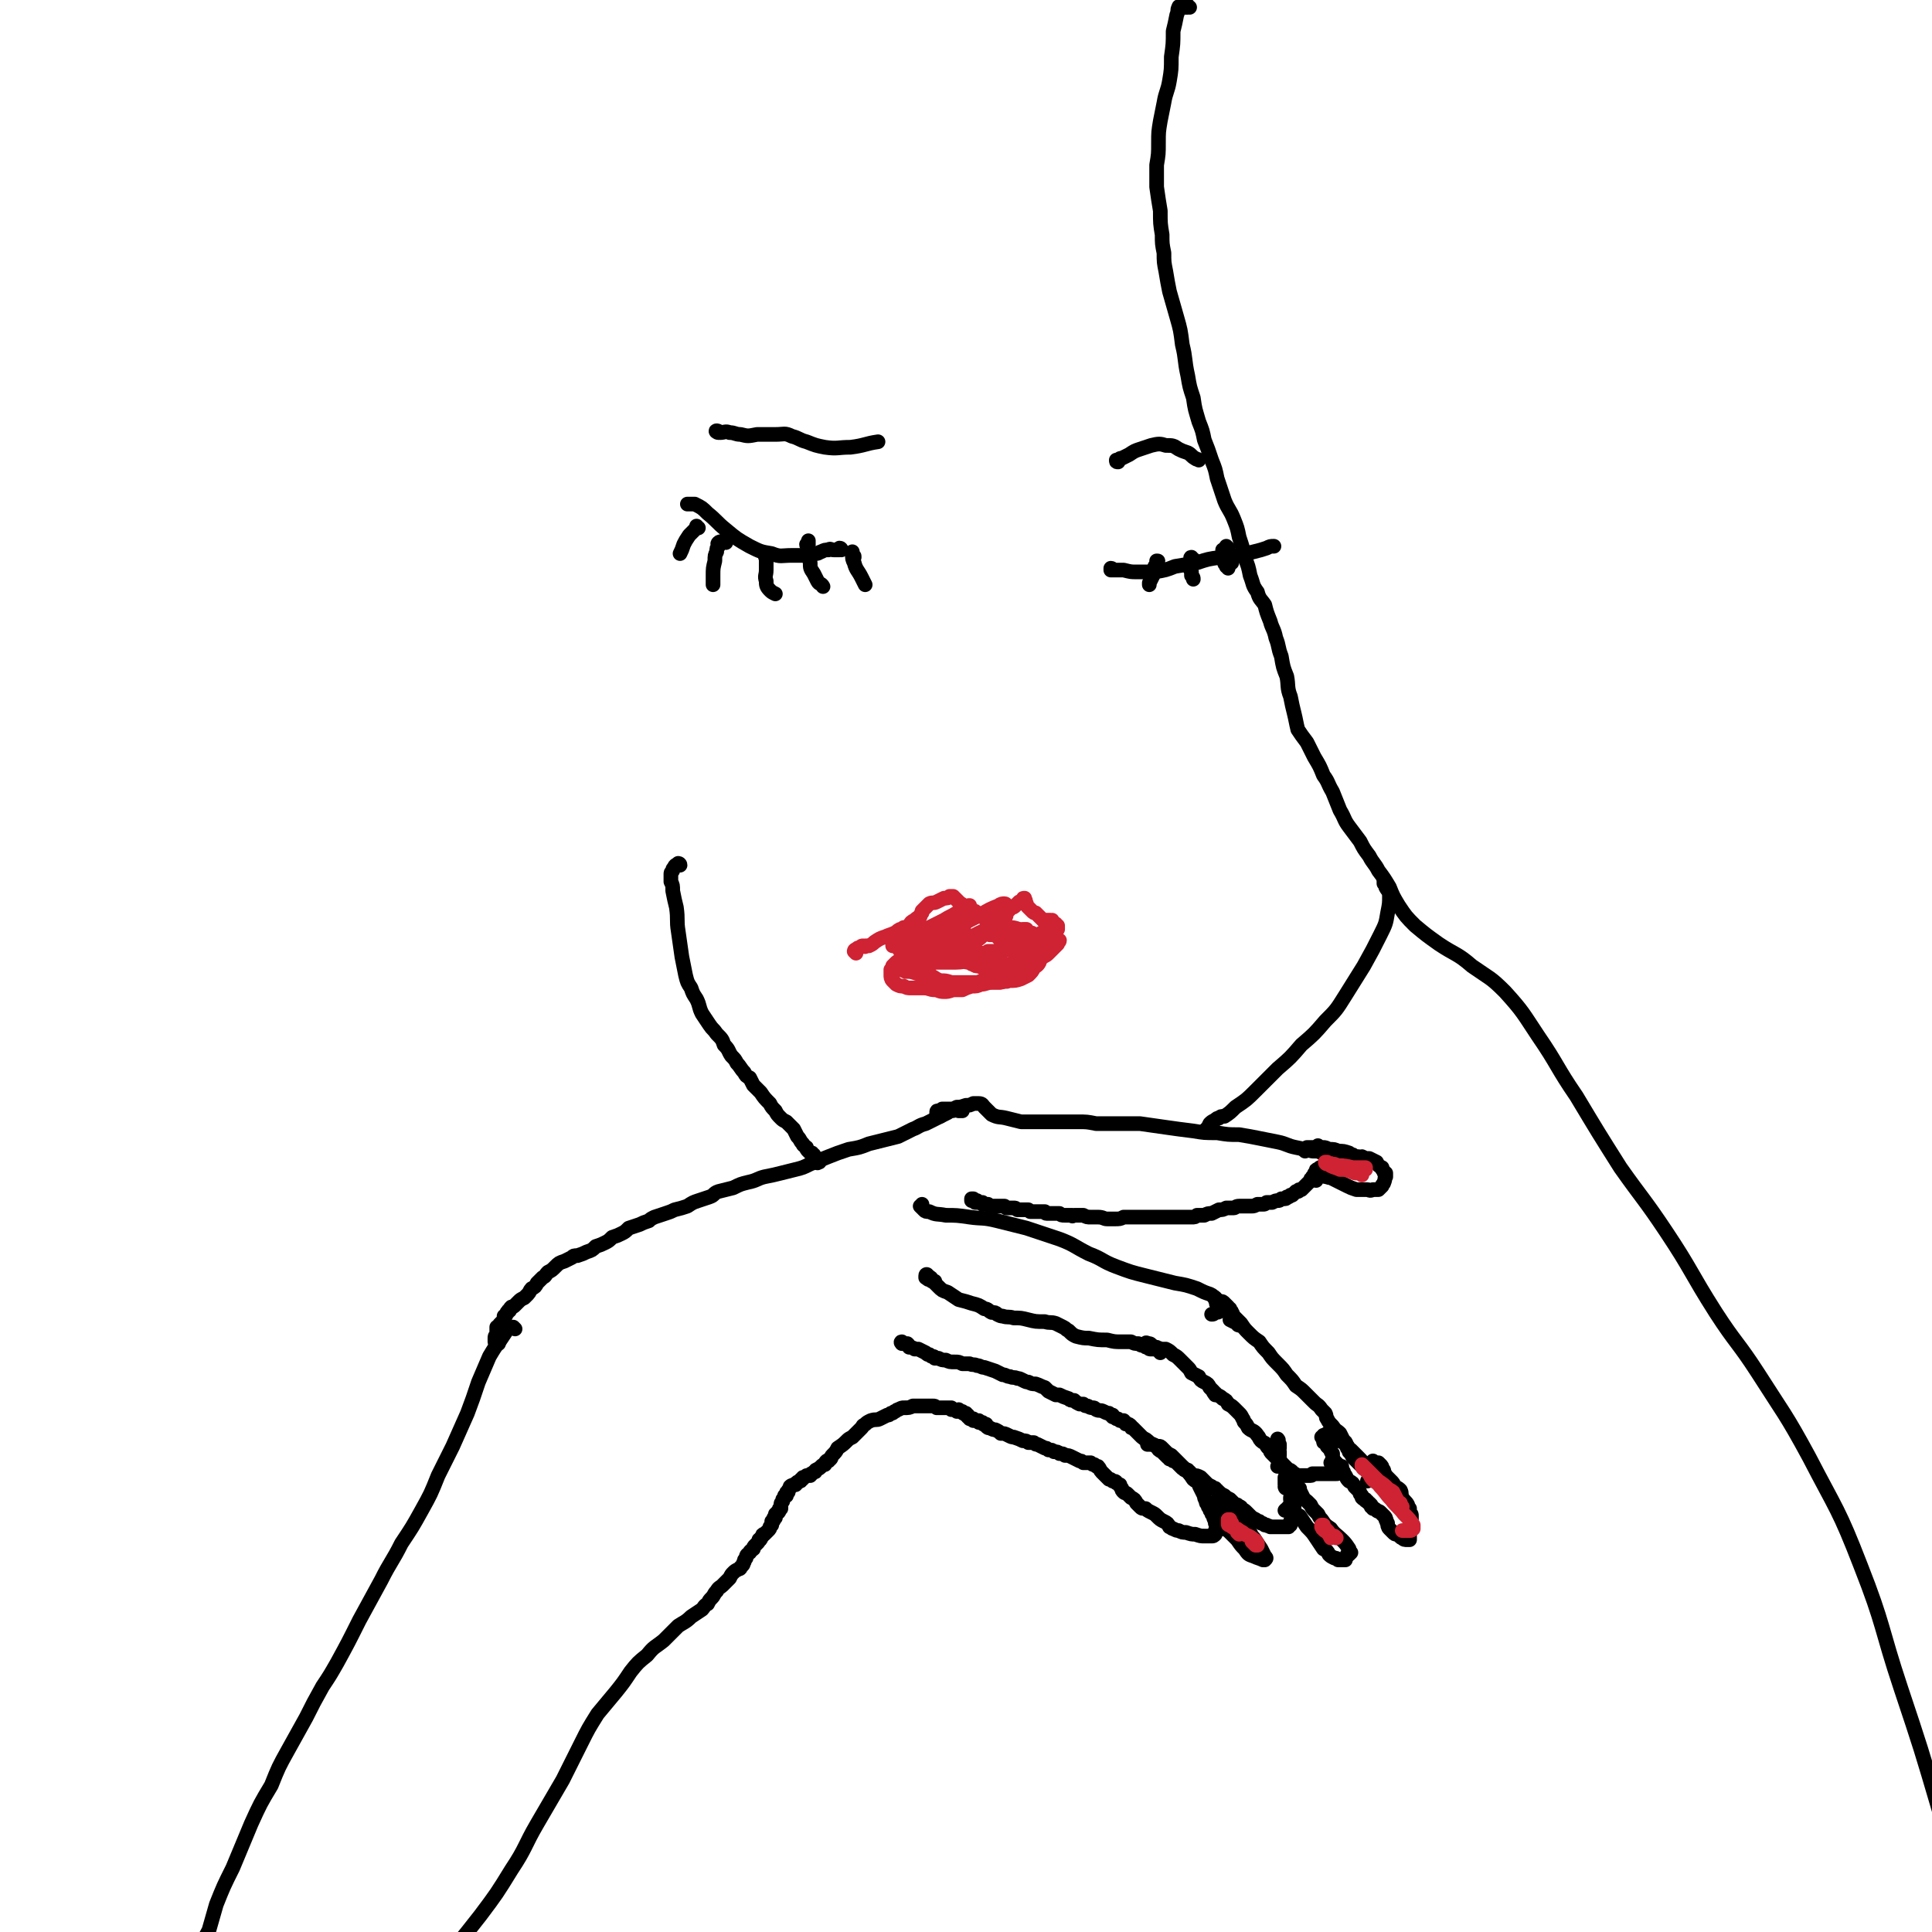 <svg viewBox='0 0 1054 1054' version='1.1' xmlns='http://www.w3.org/2000/svg' xmlns:xlink='http://www.w3.org/1999/xlink'><g fill='none' stroke='#000000' stroke-width='8' stroke-linecap='round' stroke-linejoin='round'><path d='M281,725c0,0 -1,-1 -1,-1 0,0 0,0 0,0 -1,1 -2,0 -3,1 -2,3 -2,3 -4,6 -3,4 -3,4 -6,9 -3,7 -3,7 -6,14 -3,9 -3,9 -6,17 -4,9 -4,9 -8,18 -4,8 -4,8 -8,16 -4,10 -4,10 -9,19 -5,9 -5,9 -11,18 -5,10 -6,10 -11,20 -6,11 -6,11 -12,22 -6,12 -6,12 -12,23 -4,7 -4,7 -8,13 -5,9 -5,9 -9,17 -5,9 -5,9 -10,18 -5,9 -5,9 -9,19 -6,10 -6,10 -11,21 -5,12 -5,12 -10,24 -5,10 -5,10 -9,20 -2,7 -2,7 -4,14 -2,4 -2,3 -3,7 -1,1 -1,2 -1,3 1,0 1,-1 3,-2 '/><path d='M272,733c-1,-1 -1,-1 -1,-1 0,0 0,0 0,0 0,0 0,0 0,0 -1,0 -1,0 -1,0 0,-1 0,-1 0,-1 0,-1 0,-1 0,-1 0,-1 0,-1 1,-2 0,0 0,0 0,-1 0,0 0,0 0,-1 0,0 0,0 0,-1 0,0 0,0 0,0 0,0 0,0 0,0 1,0 0,0 0,-1 0,0 0,1 0,1 0,0 0,0 0,0 0,0 0,0 1,0 0,-2 0,-2 1,-3 1,-1 1,-1 2,-2 0,-1 0,-1 0,-2 1,0 1,0 1,-1 1,-1 0,-1 1,-1 0,-1 0,-1 1,-1 0,-1 0,-1 1,-2 1,0 1,0 2,-1 1,-1 1,-1 2,-2 1,-1 1,-1 3,-2 1,-1 1,-1 2,-2 1,-1 1,-2 2,-3 2,-1 2,-1 3,-3 1,-1 1,-1 3,-3 2,-1 1,-1 3,-3 2,-1 2,-1 4,-3 2,-2 2,-2 5,-3 2,-1 2,-1 4,-2 1,-1 1,-1 3,-1 3,-1 3,-1 5,-2 3,-1 3,-1 5,-3 3,-1 3,-1 5,-2 2,-1 2,-1 4,-3 3,-1 3,-1 5,-2 2,-1 2,-1 4,-3 3,-1 3,-1 6,-2 2,-1 2,-1 5,-2 1,-1 1,-1 3,-2 3,-1 3,-1 6,-2 3,-1 3,-1 5,-2 4,-1 4,-1 7,-2 3,-2 3,-2 6,-3 3,-1 3,-1 6,-2 3,-1 2,-2 5,-3 4,-1 4,-1 8,-2 4,-2 4,-2 8,-3 5,-1 5,-2 9,-3 5,-1 5,-1 9,-2 4,-1 4,-1 8,-2 4,-1 4,-1 8,-3 5,-2 5,-2 10,-4 5,-2 5,-2 11,-4 6,-1 6,-1 11,-3 4,-1 4,-1 8,-2 4,-1 4,-1 8,-2 4,-2 4,-2 8,-4 3,-1 3,-2 7,-3 4,-2 4,-2 8,-4 2,-1 2,-1 4,-2 1,-1 1,-1 1,-1 1,0 0,0 0,0 1,0 1,0 1,0 2,0 2,-1 4,0 1,0 1,0 2,0 '/><path d='M513,609c0,0 -1,-1 -1,-1 0,0 0,1 0,1 -1,-1 -1,-1 -1,-1 0,0 0,0 0,0 0,-1 0,-1 0,-1 0,0 0,0 0,0 0,0 0,0 0,0 0,-1 0,-1 1,-1 0,0 0,0 1,0 1,-1 1,-1 1,-1 1,0 1,0 1,0 1,0 1,0 1,0 1,0 1,0 1,0 1,0 1,0 2,0 1,0 1,0 3,-1 2,0 2,0 5,-1 2,0 2,0 4,-1 1,0 2,0 3,0 2,0 2,1 3,2 2,2 2,2 4,4 4,2 4,1 8,2 4,1 4,1 8,2 3,0 3,0 7,0 3,0 3,0 6,0 4,0 4,0 8,0 5,0 5,0 10,0 5,0 5,0 10,1 5,0 5,0 11,0 6,0 6,0 13,0 7,1 7,1 14,2 7,1 7,1 15,2 6,1 6,1 13,1 6,1 6,1 12,1 6,1 6,1 11,2 5,1 5,1 10,2 5,1 5,2 10,3 5,1 5,1 9,2 3,0 3,0 6,1 0,0 0,0 1,0 0,0 0,0 0,0 -1,0 -1,0 -2,0 0,0 0,0 0,0 '/><path d='M724,637c0,0 -1,0 -1,-1 0,0 1,1 1,1 0,0 0,0 0,-1 0,0 -1,0 -1,0 0,0 0,0 0,-1 0,0 0,0 0,0 0,0 0,0 0,0 0,0 0,0 0,0 1,0 0,0 0,-1 0,0 0,1 0,1 0,0 0,0 0,0 0,0 0,0 0,0 0,0 0,0 0,0 0,0 0,0 0,1 0,0 0,0 -1,0 0,0 0,0 0,0 0,1 0,1 -1,1 0,0 0,0 0,0 0,1 0,1 0,1 0,0 0,0 0,0 0,0 0,-1 -1,-1 0,0 1,0 1,1 0,0 0,0 0,0 0,0 0,0 0,0 0,0 0,0 0,0 0,0 0,0 -1,0 0,0 0,0 -1,0 0,0 0,0 0,0 -1,0 -1,0 -1,1 0,0 0,0 0,1 -1,0 -1,0 -1,1 0,0 0,0 0,0 -1,1 -1,1 -1,1 0,0 0,0 0,1 -1,0 -1,0 -1,1 0,0 0,0 -1,1 0,0 0,0 0,0 -1,1 -1,1 -1,1 0,0 0,0 0,0 -1,1 -1,1 -1,1 0,0 0,0 -1,1 0,0 0,0 -1,1 0,0 -1,0 -1,0 -1,0 0,1 -1,1 0,0 0,0 -1,0 0,0 0,0 -1,1 0,0 0,0 -1,1 0,0 0,0 -1,0 0,1 0,0 -1,1 0,0 0,0 -1,0 0,0 0,1 -1,1 -1,0 -1,0 -2,0 -1,1 -1,1 -2,1 -1,0 -1,0 -3,1 -1,0 -1,0 -3,0 -1,1 -1,1 -2,1 -2,0 -2,0 -3,0 -2,1 -2,1 -3,1 -1,0 -1,0 -2,0 -2,0 -2,0 -3,0 -1,0 -1,0 -2,0 -2,0 -2,1 -3,1 -2,0 -2,0 -4,0 -2,1 -2,1 -4,1 -2,1 -2,1 -4,2 -2,0 -2,0 -4,1 -2,0 -2,0 -4,0 -1,1 -1,1 -3,1 -1,0 -1,0 -3,0 -1,0 -1,0 -2,0 -2,0 -2,0 -3,0 -2,0 -2,0 -3,0 -2,0 -2,0 -3,0 -2,0 -2,0 -4,0 -1,0 -1,0 -3,0 -2,0 -2,0 -4,0 -2,0 -2,0 -4,0 -2,0 -2,0 -4,0 -2,0 -2,0 -4,0 -2,1 -2,1 -5,1 -2,0 -2,0 -4,0 -2,0 -2,-1 -5,-1 -2,0 -2,0 -4,0 -2,0 -2,0 -4,-1 -1,0 -1,0 -3,0 -1,0 -1,0 -2,0 -1,0 -1,1 -1,0 -1,0 -1,0 -2,0 -1,0 -1,0 -2,0 -2,0 -2,0 -3,-1 -1,0 -1,0 -3,0 -1,0 -1,0 -2,0 -1,0 -1,0 -2,0 -1,0 -1,-1 -1,-1 -1,0 -1,0 -2,0 0,0 0,0 -1,0 0,0 0,0 -1,0 0,0 0,0 -1,0 -1,0 -1,0 -1,0 -1,0 -1,0 -2,0 -1,-1 -1,-1 -1,-1 -1,0 -1,0 -2,0 0,0 0,0 -1,0 -1,0 -1,0 -2,0 0,0 0,0 -1,0 -1,-1 -1,-1 -2,-1 0,0 0,0 -1,0 -1,0 -1,0 -1,0 -1,0 -1,0 -1,0 -1,0 -1,0 -1,0 -1,-1 -1,-1 -1,-1 -1,0 -1,0 -2,0 0,0 0,0 -1,0 0,0 0,0 -1,0 0,0 0,0 -1,0 0,0 0,0 -1,0 0,0 0,0 -1,0 0,0 0,0 0,0 -1,0 -1,0 -1,0 0,0 0,0 0,0 0,0 0,0 0,0 0,0 0,0 0,0 0,0 0,0 0,0 -1,-1 -1,-1 -1,-1 0,0 0,0 -1,0 0,0 0,0 0,0 0,0 0,0 0,0 -1,0 -1,0 -1,0 0,0 0,0 0,0 -1,0 -1,0 -1,0 0,0 0,0 0,-1 0,0 0,0 0,0 0,0 0,0 0,0 0,0 0,0 0,0 -1,0 -1,0 -1,0 -1,0 -1,0 -2,0 0,0 0,0 0,0 -1,0 -1,0 -1,0 0,0 0,0 0,0 0,0 0,0 0,0 0,0 0,-1 0,-1 0,0 0,0 0,0 -1,0 -1,0 -1,0 0,0 0,0 0,0 0,0 0,0 0,0 -1,0 0,0 -1,0 0,0 0,0 0,0 0,0 0,0 0,-1 0,0 0,0 0,0 0,0 0,0 0,0 1,0 1,0 1,0 1,1 1,1 2,1 '/><path d='M503,659c0,0 0,-1 -1,-1 0,0 1,1 1,1 0,-1 0,-1 0,-2 0,0 0,0 0,0 0,0 0,0 0,1 0,1 0,1 1,2 1,1 1,1 3,1 4,2 4,1 9,2 6,0 6,0 13,1 7,1 7,0 15,2 8,2 8,2 16,4 9,3 9,3 18,6 8,3 8,4 16,8 8,3 7,4 15,7 8,3 8,3 16,5 8,2 8,2 16,4 6,1 6,1 12,3 4,2 4,2 7,3 2,1 2,1 3,3 1,1 0,2 1,3 1,1 1,1 2,2 0,0 0,0 0,1 -1,1 -2,1 -3,1 -1,1 -1,1 -2,1 '/><path d='M676,723c0,0 -1,0 -1,-1 0,0 0,0 0,0 -2,-1 -2,-1 -4,-2 '/><path d='M664,709c-1,0 -1,-1 -1,-1 -1,0 0,0 0,1 1,0 1,0 2,1 0,0 0,0 0,0 0,0 0,0 0,0 0,0 0,0 1,0 1,0 1,0 2,1 1,1 1,1 2,2 0,1 0,1 1,1 0,1 1,1 1,2 1,1 0,1 1,2 2,2 2,2 4,4 2,3 2,3 4,5 3,3 3,3 6,5 2,3 2,3 5,6 2,3 2,3 5,6 3,3 3,3 5,6 3,3 3,3 5,6 3,2 3,2 5,4 2,2 2,2 5,5 2,2 2,1 4,4 1,1 1,1 2,2 1,2 0,2 1,3 1,2 1,2 3,4 2,3 2,2 4,4 1,2 1,2 2,4 2,1 1,2 2,4 1,1 1,1 1,2 1,1 1,1 2,3 1,1 1,1 2,2 1,1 1,1 2,2 0,0 1,0 1,1 1,0 0,0 1,1 0,0 0,0 1,0 1,1 0,1 1,2 1,0 1,0 2,1 0,1 0,1 0,1 0,0 0,0 0,0 1,0 1,0 1,0 0,0 0,0 0,0 1,1 1,1 1,1 1,0 1,1 1,1 -2,0 -3,0 -5,1 '/><path d='M750,798c0,0 -1,0 -1,-1 0,0 0,0 0,0 0,0 0,0 0,0 0,1 0,1 1,1 0,0 0,0 0,0 0,0 0,0 1,0 1,0 1,0 1,0 1,1 1,1 1,1 1,1 1,1 1,2 1,1 1,1 1,2 1,2 1,2 2,3 1,1 1,1 2,2 1,1 1,1 2,3 2,1 2,1 3,2 1,2 0,2 1,4 1,2 2,2 3,4 0,1 0,1 1,2 0,1 -1,1 0,2 0,0 0,0 0,0 1,1 1,1 1,2 0,0 0,0 0,1 0,1 0,1 0,3 0,1 -1,1 -1,2 0,1 0,1 0,2 0,1 0,1 0,2 0,1 0,1 0,1 0,1 0,1 0,2 -1,0 -1,0 -1,0 -2,0 -2,0 -3,-1 -1,0 -1,-1 -3,-2 -1,0 -1,0 -2,-1 -1,-1 -1,-1 -2,-2 -1,-1 -1,-2 -1,-3 -1,-1 0,-1 -1,-2 0,-1 0,-1 -1,-2 -1,-1 -1,-1 -2,-2 -1,-1 -1,0 -2,-1 -1,-1 -1,-1 -2,-1 0,-1 0,-1 -1,-1 0,-1 0,-1 0,-1 -1,-1 -1,-1 -1,-1 -1,0 -1,-1 -1,-1 -1,0 -1,0 -1,-1 -1,0 -1,0 -2,-1 0,0 0,0 0,-1 0,0 0,0 -1,-1 0,-1 0,-1 -1,-2 -1,-1 -1,-1 -2,-2 -1,-2 -1,-2 -3,-3 -1,-1 -1,-1 -2,-3 -1,-1 -1,-1 -1,-2 -1,-1 -1,-1 -2,-2 0,0 0,0 -1,-1 0,0 0,0 -1,-1 0,-1 0,-1 -1,-2 -1,-1 -1,-1 -1,-2 0,-1 0,-1 0,-2 -1,-1 -1,-1 -1,-2 -1,-1 -1,-1 -2,-2 0,-1 0,-1 -1,-2 -1,0 -1,0 -1,-1 0,-1 0,-1 -1,-2 0,0 0,0 0,0 0,0 0,0 0,0 1,0 1,0 1,0 0,0 0,0 0,0 0,-1 0,-1 0,-1 1,0 1,0 1,0 1,-1 1,-1 1,-1 1,0 1,0 2,0 1,0 1,0 1,0 1,1 1,1 1,1 1,1 1,1 1,2 1,0 1,0 2,1 2,1 2,1 3,2 2,1 1,2 3,3 2,2 2,2 4,4 2,2 2,2 4,5 2,1 2,1 3,2 0,1 0,1 1,2 '/><path d='M727,799c0,0 -1,-1 -1,-1 0,0 1,0 1,0 1,0 1,0 1,1 1,0 1,0 2,0 0,1 0,1 1,1 0,0 1,0 1,0 0,1 0,1 0,1 0,0 0,0 0,0 0,0 0,0 0,0 0,1 0,1 -1,2 0,0 0,0 -1,0 0,1 0,1 -1,1 -2,0 -2,0 -4,0 -2,0 -2,0 -3,0 -2,0 -2,0 -3,0 -1,0 -1,0 -2,0 0,0 0,0 -1,0 0,0 0,1 -1,1 -1,0 -1,0 -2,0 -1,0 -1,0 -2,0 -1,0 -1,0 -2,0 -1,0 -1,0 -2,0 0,0 0,-1 -1,-1 -1,0 -1,0 -1,-1 -1,-1 -1,-1 -2,-1 -1,-1 -1,-1 -2,-2 0,0 0,0 -1,-1 0,0 0,0 -1,-1 0,0 0,0 0,0 0,0 0,0 0,0 -1,0 -1,0 -1,0 0,0 0,0 0,0 1,1 0,0 0,0 0,0 0,0 0,0 0,0 0,0 0,-1 0,0 0,0 0,-1 0,0 0,0 -1,0 0,0 0,0 0,0 0,0 0,0 0,0 1,0 0,-1 0,-1 0,0 0,1 0,1 0,0 0,0 0,0 0,0 0,0 0,0 0,0 0,0 0,-1 0,0 0,0 0,0 0,0 0,0 0,0 0,0 0,0 0,0 0,-1 0,-1 0,-1 0,0 0,0 0,0 1,0 1,0 1,0 0,0 0,0 0,0 0,0 0,0 0,0 0,0 0,-1 0,-1 0,0 0,0 0,1 0,0 0,0 0,0 0,0 0,-1 0,-1 0,0 0,0 0,1 0,0 0,0 0,-1 0,0 0,0 0,0 0,0 0,0 0,0 0,0 0,0 0,0 0,0 0,0 0,0 0,0 0,0 0,0 0,0 0,0 0,0 0,0 0,0 0,0 0,-1 0,-1 0,-1 0,0 0,0 -1,0 0,0 0,0 0,-1 0,0 0,0 0,0 0,0 0,0 0,0 0,-1 0,-1 0,-1 1,0 1,0 1,0 0,-1 0,-1 0,-1 0,0 0,0 0,-1 0,0 -1,0 -1,0 0,-1 0,-1 0,-1 0,-1 0,-1 0,-1 0,0 0,0 0,0 0,0 0,0 0,0 0,0 0,0 0,0 0,0 0,0 0,0 1,0 0,-1 0,-1 0,0 0,0 0,1 0,0 0,0 0,0 1,0 0,-1 0,-1 0,0 0,0 0,1 0,0 0,0 0,0 1,0 0,-1 0,-1 0,0 0,0 0,1 0,0 0,0 0,0 1,0 0,-1 0,-1 0,0 0,0 0,1 0,0 0,0 0,0 1,0 0,-1 0,-1 0,0 0,0 0,1 0,0 0,0 0,0 1,0 0,-1 0,-1 0,0 0,0 0,1 0,0 0,0 0,0 1,0 0,-1 0,-1 0,0 0,0 0,1 0,0 0,0 0,0 1,0 0,-1 0,-1 0,0 0,0 0,1 0,0 0,0 0,0 1,0 0,-1 0,-1 0,0 0,0 0,1 1,2 0,2 0,4 0,0 0,0 0,0 '/><path d='M626,734c0,-1 -1,-1 -1,-1 0,-1 1,0 2,0 0,0 1,0 1,1 1,0 1,0 1,1 1,0 1,0 2,0 1,1 1,0 2,1 1,0 1,0 3,0 2,1 2,1 4,3 2,1 2,1 4,3 2,2 2,2 4,4 1,1 1,1 2,3 2,1 2,1 4,2 1,2 1,2 3,3 2,1 2,1 3,3 1,1 1,1 2,2 0,1 0,1 1,1 0,1 0,1 0,1 1,0 1,0 1,0 2,1 2,1 3,2 2,1 2,1 3,3 2,1 2,1 4,3 1,1 1,1 2,2 1,1 1,1 2,3 1,1 0,1 1,2 1,1 1,1 2,3 2,2 3,1 5,4 1,1 1,2 2,3 1,1 2,1 3,2 0,1 0,1 1,2 0,0 0,0 1,1 0,1 0,1 1,2 1,1 1,1 2,2 2,1 2,1 3,3 1,1 1,1 2,2 1,1 1,1 1,2 1,1 1,1 1,1 0,1 0,1 0,1 0,1 0,1 0,1 1,1 1,1 1,1 1,0 1,0 2,1 0,0 0,1 0,1 1,0 1,0 1,0 0,0 0,0 0,0 0,0 -1,0 -1,-1 0,0 1,1 1,1 0,0 0,0 0,0 0,0 -1,0 -1,-1 0,0 1,1 1,1 0,0 0,0 0,0 0,0 0,0 0,0 0,-1 0,-1 -1,-1 -1,0 -1,0 -2,1 '/><path d='M633,738c0,-1 -1,-1 -1,-1 0,0 0,0 0,0 0,0 0,0 0,0 1,0 0,0 0,0 0,-1 0,0 0,0 1,0 0,0 0,-1 0,0 0,0 0,0 0,0 0,0 0,0 0,0 0,0 0,0 0,0 0,0 0,0 -1,0 -1,0 -2,0 -1,0 -1,0 -2,0 -1,0 -1,0 -2,-1 -1,0 -1,0 -2,-1 -2,0 -1,0 -3,-1 -2,0 -2,0 -4,-1 -2,0 -2,0 -5,0 -4,0 -4,0 -8,-1 -5,0 -5,0 -10,-1 -3,0 -3,0 -7,-1 -2,-1 -2,-1 -4,-3 -2,-1 -1,-1 -3,-2 -2,-1 -2,-1 -4,-2 -3,-1 -3,0 -6,-1 -5,0 -5,0 -9,-1 -4,-1 -4,-1 -8,-1 -3,-1 -3,0 -6,-1 -1,0 -1,0 -3,-1 -1,-1 -1,-1 -3,-1 -2,-1 -2,-2 -4,-2 -3,-2 -3,-2 -7,-3 -3,-1 -3,-1 -7,-2 -3,-2 -3,-2 -6,-4 -3,-1 -3,-1 -5,-3 -1,-1 -1,-1 -2,-2 -1,-1 -1,-1 -1,-1 -1,0 -1,0 -1,-1 -1,0 -1,0 -1,0 -1,0 -1,0 -1,-1 0,0 -1,0 -1,0 0,0 0,0 0,-1 0,0 0,0 0,0 0,-1 1,-1 1,0 2,1 2,1 3,3 1,0 1,0 1,0 '/><path d='M493,733c-1,0 -1,-1 -1,-1 -1,0 0,1 0,1 0,0 1,0 1,0 0,0 0,0 1,0 0,0 0,0 1,0 1,1 1,1 1,2 1,0 2,0 3,1 1,0 1,0 2,0 2,1 2,1 4,2 1,1 1,1 2,1 1,1 1,1 2,1 1,0 1,1 1,1 1,0 1,0 2,0 2,1 2,1 4,1 2,1 2,1 5,1 2,0 2,0 4,1 2,0 2,0 4,0 2,1 2,0 4,1 2,0 2,1 4,1 3,1 3,1 6,2 2,1 2,1 4,2 2,0 2,1 4,1 2,1 2,0 4,1 1,0 1,0 3,1 2,1 2,1 3,1 2,1 2,1 4,1 3,1 2,1 5,2 1,1 1,1 2,2 2,1 2,1 4,2 1,0 1,0 2,0 2,1 2,1 5,2 1,1 1,1 3,1 1,1 1,1 3,2 1,0 1,0 2,0 1,1 1,1 2,1 1,0 1,1 3,1 1,0 1,0 2,1 2,1 2,0 4,1 2,1 2,1 3,1 0,0 0,0 1,1 0,0 0,0 1,0 0,1 0,0 0,1 1,0 1,0 2,1 1,0 1,0 2,1 1,0 1,0 2,0 0,1 0,1 1,1 0,0 0,0 0,0 0,1 0,1 1,1 0,0 0,0 0,0 1,0 1,0 2,1 0,1 0,1 1,1 1,1 1,1 1,1 1,1 1,1 2,2 1,1 1,1 2,2 1,1 2,1 3,2 2,2 3,2 5,3 1,2 1,2 3,3 1,1 1,1 2,2 0,0 0,0 1,1 1,0 1,0 1,1 1,0 1,0 2,1 1,0 1,0 2,1 1,1 1,1 1,1 1,1 1,1 2,2 0,0 0,0 1,0 0,1 0,1 1,1 0,0 0,0 1,0 0,1 0,1 1,1 0,0 0,0 0,1 0,0 0,0 1,0 0,0 0,0 1,1 2,0 2,0 4,1 1,1 1,1 3,3 1,1 1,1 3,2 0,1 0,0 1,1 0,0 0,0 1,0 0,1 0,0 1,1 0,1 0,1 1,1 1,1 1,1 3,2 1,1 1,1 3,2 1,1 1,1 2,2 1,1 1,1 2,1 0,1 0,1 1,1 1,0 1,0 1,1 2,1 2,1 3,2 1,1 1,1 2,2 1,1 1,1 3,2 1,1 1,1 2,1 0,0 0,0 1,1 1,0 1,0 2,1 0,0 0,0 1,0 1,1 1,0 2,1 1,0 1,0 3,0 1,0 1,0 2,0 2,0 2,0 3,0 1,0 1,0 2,0 0,-1 0,-1 1,-1 0,-1 0,-1 0,-2 1,-1 1,-1 1,-2 0,-1 0,-1 1,-1 0,-2 0,-2 0,-3 0,-3 0,-3 0,-5 0,-3 0,-3 0,-6 -1,-4 -1,-4 -2,-7 -1,-2 -1,-2 -2,-4 -2,-1 -2,-1 -3,-2 -1,0 -1,0 -2,0 '/><path d='M704,823c0,0 -1,-1 -1,-1 0,0 1,0 1,0 0,1 0,0 0,0 0,0 0,0 0,0 0,0 0,0 0,0 1,0 1,0 1,0 0,-1 0,-1 0,-1 0,-1 0,-1 0,-1 0,-1 0,-1 -1,-2 0,0 0,0 0,-1 '/><path d='M702,812c0,0 -1,-1 -1,-1 0,0 0,1 1,1 0,-1 -1,-1 -1,-2 0,-1 0,-1 0,-2 0,-1 0,-1 0,-1 0,0 0,0 0,-1 0,0 0,0 0,0 0,0 0,0 1,0 0,1 0,1 1,1 1,0 1,0 1,1 1,0 1,0 2,1 1,1 1,1 2,2 0,0 0,0 1,1 0,1 0,1 0,1 1,2 1,2 2,4 0,1 1,1 2,2 1,1 1,1 2,2 1,2 1,2 2,3 1,1 1,1 2,2 1,2 1,2 2,3 2,3 2,3 5,5 2,3 3,3 6,6 2,2 2,2 4,5 0,0 0,1 1,2 0,0 0,0 0,0 -1,1 -1,1 -1,1 -1,0 -1,0 -1,0 0,1 0,1 0,1 -1,1 -1,1 -1,2 -1,0 -1,0 -1,0 -2,0 -2,0 -3,0 -1,-1 -1,-1 -2,-1 -2,-1 -2,-1 -3,-2 -1,-2 -1,-2 -3,-3 -2,-3 -2,-3 -4,-6 -2,-3 -2,-3 -5,-6 -2,-3 -2,-3 -4,-6 -2,-1 -2,-1 -4,-2 -1,-1 -1,-1 -1,-1 -1,-1 -1,-1 -1,-1 -1,0 -1,0 -2,1 '/><path d='M712,628c0,0 -1,-1 -1,-1 0,0 1,0 1,0 0,0 0,0 1,-1 0,0 0,0 0,0 1,0 1,0 2,0 1,0 1,0 2,0 0,0 0,0 1,0 1,0 1,-1 1,-1 1,1 1,1 3,1 1,0 1,0 3,1 3,0 3,0 5,1 3,0 3,0 6,1 1,1 1,1 2,1 1,1 1,1 3,1 1,1 1,0 2,0 2,1 2,1 4,1 2,1 2,1 4,2 1,2 1,2 3,3 0,1 0,1 1,2 0,1 0,1 1,1 0,1 0,1 0,2 -1,1 0,1 -1,3 0,1 -1,1 -1,2 -1,1 -1,1 -2,2 -1,0 -1,0 -3,0 -2,1 -2,0 -3,0 -3,0 -3,0 -6,0 -3,-1 -3,-1 -5,-2 -2,-1 -2,-1 -4,-2 -2,-1 -2,-1 -4,-2 -1,-1 -1,0 -3,-1 -1,0 -1,0 -3,-1 -1,0 -1,0 -2,0 -1,1 -1,1 -1,2 -1,0 0,0 0,1 '/><path d='M627,788c0,0 -1,-1 -1,-1 0,0 0,0 0,1 0,0 0,0 0,0 0,0 0,0 1,0 0,0 0,0 1,0 1,0 1,0 1,0 2,1 2,1 3,1 1,0 1,0 2,1 1,1 1,1 2,2 1,1 1,1 3,2 2,2 2,2 4,4 2,2 2,2 4,4 2,2 2,2 4,5 1,1 2,1 3,2 0,1 0,1 1,3 1,2 1,2 2,4 0,1 0,1 1,3 0,1 0,1 1,2 0,1 0,1 1,2 0,1 0,1 1,2 0,1 0,1 1,2 0,2 1,2 1,4 1,2 1,2 0,4 0,1 0,1 0,2 -1,1 -1,1 -2,1 0,0 0,0 0,0 -1,0 -1,0 -1,0 -2,0 -2,0 -3,0 -2,0 -2,0 -5,-1 -2,0 -2,0 -5,-1 -2,0 -2,0 -4,-1 -1,0 -1,0 -3,-1 -1,0 -1,-1 -2,-1 -1,-2 -1,-2 -3,-3 -2,-1 -2,-1 -4,-3 -1,-1 -1,-1 -3,-2 -2,-1 -2,-1 -3,-2 -2,0 -2,0 -3,-1 -1,-1 -1,-1 -2,-2 -1,-2 -1,-2 -3,-3 -1,-1 -1,-1 -2,-2 -1,-1 -1,0 -2,-1 -1,-1 -1,-1 -1,-2 -1,-1 -1,-1 -1,-2 -1,0 -1,-1 -2,-1 0,-1 -1,-1 -2,-1 -1,-1 -1,-1 -2,-1 -1,-1 -1,-1 -2,-2 -1,-1 -1,-1 -2,-2 -1,-1 -1,-2 -2,-3 -1,0 -1,0 -2,-1 -1,0 -1,0 -2,-1 -2,0 -2,0 -4,0 -1,-1 -1,-1 -2,-1 -2,-1 -2,-1 -4,-2 -2,-1 -2,-1 -4,-1 -1,-1 -1,-1 -3,-1 -1,-1 -1,-1 -3,-1 -1,-1 -1,-1 -3,-1 -1,-1 -1,-1 -2,-1 -2,-1 -2,-1 -4,-2 -1,0 -1,0 -2,-1 0,0 0,0 -1,0 -1,0 -1,0 -2,0 -1,-1 -1,-1 -3,-1 -2,-1 -2,-1 -5,-2 -1,0 -1,0 -3,-1 -2,-1 -2,-1 -4,-1 -1,-1 -1,-1 -3,-2 -1,0 -1,0 -3,-1 -1,0 -1,0 -2,-1 0,0 0,0 0,0 0,0 0,0 0,0 0,0 0,0 0,-1 -1,0 -1,0 -1,0 -1,0 -1,0 -1,-1 0,0 0,0 -1,0 0,0 0,0 0,0 0,0 0,0 -1,0 0,-1 0,-1 0,-1 -1,0 -1,0 -1,0 -1,0 -1,0 -1,0 -1,0 -1,0 -1,0 0,0 0,0 0,0 1,0 0,-1 0,-1 0,0 0,0 0,1 0,0 0,-1 0,-1 -1,0 -1,0 -2,0 0,-1 0,-1 -1,-1 0,0 0,0 0,0 0,0 0,0 0,0 0,0 0,0 0,-1 0,0 0,1 0,1 0,0 0,0 0,-1 0,0 0,0 0,0 0,0 0,0 0,0 0,0 0,0 0,0 0,1 0,0 -1,0 0,0 0,0 0,0 0,0 0,0 0,0 0,0 0,0 0,-1 0,0 0,0 0,0 -1,0 0,0 0,0 -1,0 -1,0 -1,0 0,0 0,0 0,0 -1,0 -1,0 -1,-1 -1,0 -1,0 -1,0 0,0 0,0 -1,0 0,0 0,0 0,0 1,0 0,0 0,-1 0,0 0,1 0,1 0,0 0,0 0,0 0,0 0,0 -1,0 0,-1 0,0 -1,-1 0,0 0,0 -1,0 0,0 0,0 -1,0 0,0 0,0 0,-1 -1,0 -1,0 -2,0 0,0 0,0 -1,0 -1,0 -1,0 -1,0 -1,0 -1,0 -2,0 0,0 0,0 -1,0 -1,0 -1,0 -1,0 -1,-1 -1,-1 -2,-1 -1,0 -1,0 -2,0 -1,0 -1,0 -2,0 -1,0 -1,0 -1,0 -1,0 -1,0 -2,0 -1,0 -1,0 -1,0 -2,0 -2,0 -3,0 -2,1 -2,1 -5,1 -1,0 -1,0 -3,1 -1,0 -1,1 -2,1 -1,1 -1,1 -2,1 -1,1 -1,1 -2,1 -2,1 -2,1 -4,2 -2,1 -2,0 -5,1 -2,1 -2,1 -3,2 -2,1 -1,1 -2,2 -1,1 -1,1 -2,2 0,0 0,0 -1,1 -1,1 -1,1 -2,2 -2,1 -2,1 -3,2 -2,2 -2,2 -5,4 -1,2 -1,2 -3,4 -1,1 0,1 -1,2 -1,0 -1,0 -1,1 -1,0 -1,0 -1,0 -1,1 -1,1 -1,2 -1,0 -1,0 -2,1 -1,1 -1,1 -3,2 0,1 0,1 -1,1 0,0 0,0 -1,1 0,0 0,0 0,0 0,0 0,0 0,0 -1,0 -1,0 -1,1 -1,0 -1,0 -2,0 -1,1 -1,1 -2,1 0,1 0,1 -1,1 0,1 0,1 -1,1 0,0 0,0 0,0 -1,1 -1,0 -1,1 -1,0 -1,0 -1,1 -1,0 -2,0 -3,1 0,1 0,1 -1,2 0,0 0,0 0,1 -1,0 -1,0 -1,1 0,0 0,0 0,1 -1,0 -1,0 -1,0 0,1 0,1 -1,2 0,1 0,1 0,1 -1,1 -1,1 -1,2 0,1 0,1 0,2 -1,0 -1,0 -1,1 0,1 0,1 -1,1 0,1 0,1 -1,1 0,1 0,1 0,2 -1,0 -1,0 -1,1 0,1 0,1 -1,1 0,1 0,1 0,2 0,0 0,0 -1,1 0,1 0,1 -1,2 -1,1 -1,1 -2,2 -1,0 -1,0 -1,1 -1,1 -1,1 -1,1 0,1 0,1 -1,1 0,1 0,1 -1,2 0,0 0,0 -1,1 -1,1 -1,1 -1,2 -1,1 -2,1 -2,2 -1,1 -2,1 -2,3 -1,1 -1,1 -1,2 -1,1 0,1 -1,2 0,0 0,0 -1,1 0,1 -1,1 -1,1 -2,1 -2,1 -3,2 -1,1 -1,1 -2,3 -2,2 -2,2 -4,4 -1,1 -2,1 -3,3 -2,2 -1,2 -3,4 -1,1 -1,1 -2,3 -2,1 -2,2 -3,3 -3,2 -3,2 -6,4 -3,3 -4,3 -7,5 -4,4 -4,4 -8,8 -5,4 -5,3 -9,8 -5,4 -5,4 -9,9 -4,6 -4,6 -8,11 -5,6 -5,6 -10,12 -5,8 -5,8 -9,16 -5,10 -5,10 -10,20 -7,12 -7,12 -14,24 -7,12 -6,13 -14,25 -8,13 -8,13 -17,25 -11,14 -11,14 -23,28 -4,6 -4,6 -9,11 '/><path d='M665,824c0,-1 -1,-1 -1,-1 0,0 0,0 1,0 0,0 0,0 0,0 0,0 0,0 0,0 -1,-1 -1,-1 -1,-1 0,-1 0,-1 0,-1 0,-1 0,-1 0,-2 0,0 0,0 0,0 1,0 1,0 1,0 0,0 0,0 0,0 0,0 1,0 1,0 1,1 1,2 2,3 2,1 2,1 4,3 2,2 2,2 4,4 2,2 2,1 3,3 2,2 1,2 3,4 1,2 1,2 2,3 2,3 2,3 4,6 1,2 1,2 2,4 1,1 1,1 0,2 0,0 0,0 -1,0 -2,-1 -3,-1 -5,-2 -3,-1 -3,-1 -5,-4 -2,-2 -2,-2 -4,-5 -2,-2 -2,-2 -4,-4 -1,-1 -1,-1 -3,-2 -1,0 -1,0 -3,0 0,-1 0,0 -1,0 '/></g>
<g fill='none' stroke='#CF2233' stroke-width='8' stroke-linecap='round' stroke-linejoin='round'><path d='M676,837c0,0 -1,-1 -1,-1 0,0 0,0 1,0 0,0 0,0 0,0 0,0 0,-1 0,-1 -1,-1 -1,-1 -2,-1 -2,-1 -2,-1 -3,-2 -1,0 -1,0 -1,-1 0,0 0,-1 0,-1 0,0 0,0 0,-1 0,0 0,0 0,0 0,0 0,0 1,0 0,1 0,1 1,2 0,1 0,1 1,2 1,1 1,1 3,2 2,1 2,1 3,2 2,1 3,1 5,3 1,0 1,1 2,2 0,0 0,0 0,1 0,0 -1,0 -1,0 -1,-1 -1,-1 -2,-2 '/><path d='M729,839c0,0 -1,-1 -1,-1 0,0 0,0 0,0 0,1 0,1 0,0 -1,0 -1,0 -1,0 -1,-1 -1,-1 -2,-1 0,-1 0,-1 -1,-2 -1,-1 -1,-1 -1,-1 -1,-1 -1,-1 -1,-2 -1,0 -1,0 -1,0 0,0 0,0 0,1 0,0 0,0 0,0 1,1 0,1 1,1 0,1 1,1 2,2 1,1 1,1 2,3 '/><path d='M765,822c0,0 -1,0 -1,-1 0,0 0,0 0,-1 0,0 0,0 -1,0 -1,-1 0,-1 -1,-2 -1,-2 -1,-2 -2,-4 -1,-1 -2,-1 -3,-2 -2,-2 -2,-2 -5,-4 -2,-2 -2,-2 -4,-4 -1,-1 -1,-1 -3,-3 -1,-1 -1,-1 -2,-2 0,0 0,0 0,0 0,1 0,1 0,1 1,2 1,1 2,2 2,2 2,2 3,4 2,3 3,2 5,5 3,3 3,4 6,7 3,4 4,4 7,8 3,3 3,3 5,6 0,1 0,2 0,2 -1,1 -1,1 -2,1 -2,0 -2,0 -4,0 '/><path d='M745,638c0,0 -1,-1 -1,-1 0,0 1,0 1,0 -1,0 -1,0 -2,0 -2,0 -2,0 -5,0 -4,-1 -4,-1 -8,-1 -2,-1 -2,-1 -4,-1 -1,0 -1,0 -2,0 0,0 -1,0 -1,-1 0,0 0,0 1,0 1,1 1,1 2,2 2,1 3,1 5,2 3,0 3,0 6,1 2,1 2,1 4,1 1,0 1,0 2,1 0,0 0,0 0,0 '/></g>
<g fill='none' stroke='#000000' stroke-width='8' stroke-linecap='round' stroke-linejoin='round'><path d='M371,472c0,-1 -1,-1 -1,-1 0,0 0,0 0,0 -1,1 -2,1 -2,2 -1,1 -1,1 -1,2 -1,1 -1,1 -1,2 0,2 0,2 0,4 1,2 1,2 1,5 1,5 1,5 2,9 1,7 0,7 1,13 1,7 1,7 2,14 1,5 1,5 2,10 1,4 1,4 3,7 1,3 1,3 3,6 2,4 1,4 3,8 2,3 2,3 4,6 2,3 2,2 4,5 3,3 3,3 4,6 3,3 2,3 4,6 2,2 2,2 3,4 2,2 2,3 4,5 1,2 1,2 3,3 1,2 1,2 2,4 2,2 2,2 4,4 2,3 2,3 5,6 1,2 1,2 3,4 1,2 1,2 3,4 1,1 1,1 3,2 1,1 1,1 2,2 1,1 1,1 2,2 1,2 1,2 2,4 2,2 1,2 3,4 0,1 1,1 2,2 0,1 0,1 1,2 1,1 1,1 1,1 0,0 1,0 1,0 0,1 0,1 1,1 0,1 0,1 1,2 0,0 0,0 1,1 0,0 0,0 0,1 0,0 0,0 0,0 0,0 0,0 0,0 1,0 0,0 0,-1 0,0 0,1 0,1 0,0 0,0 0,0 1,0 0,0 0,-1 0,0 0,1 0,1 0,0 0,0 0,0 0,1 0,0 0,0 0,0 0,0 0,0 1,0 1,0 1,0 '/><path d='M659,617c0,0 -1,0 -1,-1 0,0 1,1 1,0 0,-1 0,-1 1,-3 1,-1 1,-1 3,-2 1,-1 1,-1 2,-1 1,-1 1,-1 3,-1 3,-2 3,-2 6,-5 6,-4 6,-4 11,-9 6,-6 6,-6 12,-12 7,-6 7,-6 13,-13 7,-6 7,-6 13,-13 6,-6 6,-6 11,-14 5,-8 5,-8 10,-16 5,-9 5,-9 9,-17 3,-6 3,-6 4,-12 1,-5 1,-5 1,-9 0,-3 -1,-3 -2,-5 0,-1 0,-1 -1,-2 0,-1 0,-1 0,-1 0,0 0,0 0,-1 '/><path d='M649,4c0,0 -1,0 -1,-1 0,0 0,1 0,1 -1,0 -1,0 -3,0 0,0 0,-1 0,-1 -1,0 -1,0 -1,0 0,1 -1,0 -1,1 -1,2 0,2 -1,4 -1,5 -1,5 -2,9 0,7 0,7 -1,14 0,7 0,7 -1,13 -1,6 -2,6 -3,12 -1,5 -1,5 -2,10 -1,6 -1,6 -1,12 0,6 0,6 -1,12 0,6 0,6 0,12 1,7 1,7 2,13 0,7 0,7 1,13 0,5 0,5 1,10 0,5 0,5 1,10 1,6 1,6 2,11 2,7 2,7 4,14 2,7 2,7 3,15 2,8 1,8 3,17 1,6 1,6 3,12 1,7 1,6 3,13 2,5 2,5 3,10 2,5 2,5 4,11 2,5 2,5 3,10 2,6 2,6 4,12 2,5 3,5 5,10 2,5 2,5 3,10 2,6 2,6 3,11 2,5 2,5 3,10 2,5 1,5 4,9 1,4 2,4 4,7 1,4 1,4 3,9 1,4 2,4 3,9 2,5 1,5 3,10 1,6 1,6 3,11 1,5 0,6 2,11 1,5 1,5 2,9 1,4 1,5 2,9 2,3 2,3 5,7 2,4 2,4 4,8 3,5 3,5 5,10 3,4 2,4 5,9 2,5 2,5 4,10 3,5 2,5 5,9 3,4 3,4 6,8 2,4 2,4 5,8 2,4 3,4 5,8 3,4 3,4 6,9 2,5 2,5 5,10 4,6 4,6 9,11 6,5 6,5 13,10 9,6 10,5 18,12 10,7 10,6 18,14 10,11 10,12 18,24 11,16 10,17 21,33 12,20 12,20 24,39 12,17 13,17 25,35 14,21 13,22 27,44 11,17 12,16 23,33 14,22 15,22 28,46 15,29 16,28 28,59 13,33 11,34 22,67 11,33 11,33 21,67 4,14 4,14 8,29 '/><path d='M607,311c0,0 0,-1 -1,-1 0,0 0,1 0,1 1,0 1,0 3,0 2,0 2,0 4,0 4,1 4,1 7,1 5,0 5,0 10,0 6,-1 6,-1 11,-3 6,-1 6,-1 12,-2 6,-2 6,-2 13,-3 5,-1 5,0 10,-1 4,-1 4,-1 8,-2 4,-1 4,-1 7,-2 2,-1 2,-1 4,-1 '/><path d='M459,300c0,0 0,-1 -1,-1 0,0 0,1 0,1 -1,0 -2,0 -3,0 -2,0 -2,-1 -3,0 -2,0 -2,0 -4,1 -1,0 -1,1 -3,1 -3,1 -3,1 -5,1 -4,0 -4,0 -8,0 -6,0 -6,1 -11,-1 -6,-1 -6,-1 -12,-4 -7,-4 -7,-4 -13,-9 -5,-4 -5,-5 -10,-9 -3,-3 -3,-3 -7,-5 -2,0 -2,0 -4,0 '/><path d='M381,288c0,0 -1,0 -1,-1 0,0 0,1 0,1 0,0 0,0 0,0 -1,1 -1,1 -2,2 -1,1 -1,1 -2,2 -2,3 -2,3 -3,5 -1,3 -1,3 -2,5 '/><path d='M396,296c-1,0 -1,-1 -1,-1 -1,0 0,0 0,0 -1,1 -2,0 -3,1 -1,1 0,1 0,2 -1,1 -1,1 -1,3 -1,2 -1,2 -1,5 -1,4 -1,4 -1,8 0,2 0,2 0,5 '/><path d='M420,303c-1,0 -1,-1 -1,-1 -1,0 -1,0 -1,1 -1,1 0,1 0,2 0,3 0,3 0,6 0,3 -1,3 0,6 0,2 0,3 2,5 1,1 1,1 3,2 '/><path d='M441,298c0,0 -1,0 -1,-1 0,0 0,0 1,0 0,-1 0,-2 0,-2 0,1 0,2 0,4 1,4 0,4 1,8 0,3 0,3 2,6 1,2 1,2 2,4 1,2 2,1 3,3 '/><path d='M466,304c0,-1 0,-1 -1,-1 0,-1 0,-1 0,-1 0,-1 0,-1 0,-1 0,0 0,0 0,1 0,3 0,3 1,5 1,4 2,4 4,8 1,2 1,2 2,4 '/><path d='M632,310c0,0 0,0 -1,-1 0,0 0,-1 0,-1 0,-1 0,-2 0,-2 1,0 1,0 0,1 0,1 0,1 -1,2 -1,2 0,3 -1,5 -1,2 -1,2 -2,4 0,1 0,1 0,1 '/><path d='M651,305c-1,0 -1,-1 -1,-1 -1,0 0,1 0,1 -1,2 -1,2 -1,3 0,2 0,2 1,4 0,1 0,1 0,2 1,1 1,1 1,2 '/><path d='M668,301c0,0 0,0 -1,-1 0,0 1,1 1,1 0,1 0,1 0,2 0,2 0,2 0,4 0,1 1,1 1,2 1,1 1,0 1,1 '/><path d='M670,299c0,0 -1,-1 -1,-1 0,0 0,1 0,1 1,2 1,2 1,3 1,2 1,2 2,4 0,0 0,0 0,1 '/><path d='M392,236c-1,0 -2,-1 -1,-1 0,0 1,0 2,1 2,0 3,-1 5,0 3,0 3,1 6,1 4,1 4,1 9,0 5,0 5,0 10,0 5,0 5,-1 9,1 4,1 4,2 8,3 5,2 5,2 10,3 7,1 7,0 14,0 8,-1 8,-2 15,-3 '/><path d='M610,252c-1,0 -1,0 -1,-1 0,0 0,0 0,0 1,0 1,0 1,0 1,-1 1,-1 2,-1 2,-1 2,-1 4,-2 3,-2 3,-2 6,-3 3,-1 3,-1 6,-2 4,-1 5,-1 8,0 4,0 4,0 7,2 2,1 2,1 5,2 2,1 2,2 4,3 1,1 1,0 2,1 '/></g>
<g fill='none' stroke='#CF2233' stroke-width='8' stroke-linecap='round' stroke-linejoin='round'><path d='M467,520c0,0 0,0 -1,-1 0,0 0,-1 1,-1 1,-1 1,-1 2,-1 1,-1 1,-1 2,-1 1,0 1,1 1,0 1,0 1,0 2,0 2,-1 2,-1 3,-2 3,-2 3,-2 6,-3 2,-1 3,-1 5,-2 2,-1 1,-1 3,-2 1,0 1,0 2,-1 2,0 2,0 3,-1 1,-2 1,-2 3,-3 1,-1 1,-1 3,-2 0,-1 0,-1 1,-2 0,-1 0,-1 0,-1 1,-1 1,-1 2,-2 1,-1 1,-1 2,-2 2,-1 2,0 4,-1 2,-1 2,-1 4,-2 2,0 2,0 3,-1 1,0 1,0 2,0 1,1 1,1 2,2 1,1 1,1 2,2 1,0 1,1 2,1 1,1 1,1 3,2 1,0 1,0 2,1 1,0 1,0 2,1 1,1 1,1 2,2 1,0 1,0 2,1 1,0 1,0 1,0 1,0 1,0 1,0 1,0 1,0 1,0 0,0 0,0 1,0 0,0 0,0 1,0 0,-1 0,-1 1,-1 2,0 2,0 3,-1 1,0 1,0 2,-1 1,0 1,0 2,-1 0,0 0,0 1,-1 0,0 0,0 1,-1 1,0 1,0 2,-1 1,-1 1,-1 2,-2 1,0 1,0 2,-1 0,-1 0,-1 1,-1 0,0 0,0 0,0 0,0 0,0 0,1 1,0 0,1 1,2 0,1 0,1 1,2 1,1 1,1 2,2 1,1 1,1 2,1 1,1 1,1 2,2 1,1 1,1 2,2 1,0 1,0 3,0 0,0 0,0 1,0 0,1 0,0 1,0 0,1 0,1 0,1 1,1 1,1 1,1 0,0 0,0 1,0 0,0 0,0 0,1 1,0 1,0 1,0 0,0 0,0 0,0 0,1 0,1 0,1 0,1 0,1 0,1 -1,1 -1,1 -2,2 0,1 0,1 -1,1 -2,1 -2,1 -4,1 -2,1 -2,1 -4,2 -3,1 -3,1 -6,2 -3,1 -3,1 -6,2 -2,0 -2,1 -5,1 -2,1 -2,1 -4,1 -1,0 -1,0 -3,0 -1,0 -1,0 -3,0 -1,1 -1,1 -2,1 -2,0 -2,0 -3,0 -2,0 -2,0 -3,0 -3,0 -3,0 -5,0 -3,0 -3,0 -6,0 -3,0 -3,0 -6,1 -3,1 -3,1 -5,1 -3,1 -3,1 -5,1 -1,0 -1,0 -2,0 -1,0 -1,0 -2,0 -1,0 -1,0 -2,0 0,0 0,0 -1,0 -1,0 -1,0 -1,0 -1,-1 -1,-1 -2,-1 -1,-1 -1,-1 -2,-2 -1,-1 -1,-1 -1,-2 -1,0 -1,-1 -1,-1 -1,-1 -1,-1 -1,-1 -1,0 -1,0 -1,0 -1,0 -1,0 -1,0 0,0 0,-1 0,-1 1,0 1,0 1,0 1,-1 1,-1 2,-1 2,-1 2,-1 3,-2 3,-1 3,-1 6,-2 4,-2 4,-2 8,-4 4,-2 4,-2 8,-4 3,-2 4,-2 7,-4 3,-2 3,-2 5,-3 1,-1 1,-1 2,-1 0,0 0,0 0,0 0,0 0,0 0,0 0,1 0,1 -1,2 -1,1 -1,1 -3,3 -1,1 -1,1 -3,3 -2,2 -2,2 -4,4 -1,1 -2,1 -3,3 -1,0 -1,0 -2,1 0,1 0,1 0,1 0,0 0,0 0,0 0,0 0,0 1,0 1,0 1,-1 2,-1 2,-1 2,-1 3,-1 3,-1 3,-1 5,-2 1,-1 1,-1 2,-2 0,0 0,0 0,0 -1,0 -1,-1 -2,0 -3,0 -3,0 -5,1 -4,2 -4,2 -8,4 -4,2 -4,2 -8,5 -4,2 -4,2 -8,5 -3,3 -3,3 -6,5 -1,1 -2,2 -2,2 0,1 2,1 3,0 6,-4 6,-4 13,-9 8,-5 8,-6 17,-11 7,-4 7,-4 15,-8 5,-3 5,-3 10,-5 1,-1 2,-1 3,-1 1,0 1,1 1,1 1,2 1,2 0,4 0,2 0,2 -2,4 0,1 -1,1 -2,2 -1,1 -1,1 -2,2 0,1 0,1 -1,2 -1,0 -1,0 -1,1 0,0 0,0 -1,0 0,1 0,1 0,1 -1,0 -1,0 0,0 0,0 0,0 1,0 1,0 1,0 2,0 1,0 1,1 3,0 2,0 2,0 4,-1 3,0 3,0 6,-1 1,0 1,0 2,-1 1,0 1,0 2,0 0,0 0,0 0,0 0,0 0,1 -1,1 -1,0 -1,0 -3,1 -1,0 -1,0 -3,0 -2,1 -2,1 -3,0 -2,0 -2,0 -4,0 -1,0 -1,0 -1,0 -1,0 -1,0 -1,1 0,1 0,1 1,2 2,1 3,1 5,2 4,1 4,1 7,1 3,0 3,0 6,-1 2,-1 2,-2 4,-3 1,-1 1,-1 2,-2 0,0 0,0 0,0 -1,0 -1,0 -1,0 -1,1 -1,1 -2,1 -1,1 -1,1 -1,1 -1,-1 -1,-1 -2,-2 -1,0 -1,0 -2,0 -1,-1 -1,0 -2,0 0,0 0,0 0,0 1,0 0,-1 0,-1 0,0 1,0 1,1 0,0 0,-1 0,-1 0,0 0,0 0,0 -1,0 -1,0 -2,0 -1,-1 -1,-1 -2,-1 -3,-1 -3,-1 -6,-1 -2,0 -3,0 -5,0 -3,1 -3,1 -6,2 -3,2 -3,3 -6,5 -3,1 -3,1 -7,3 -1,1 -2,1 -2,1 -1,0 0,-1 0,-1 2,-1 2,-1 3,-2 3,-1 3,-1 6,-2 3,-2 3,-2 6,-3 2,-1 2,-1 3,-2 1,0 1,-1 1,-1 -2,0 -2,0 -4,1 -3,1 -3,1 -5,2 -4,2 -3,2 -7,3 -3,1 -2,1 -6,2 -3,0 -3,0 -6,0 -4,0 -4,0 -8,0 -1,0 -1,0 -3,1 -2,1 -2,1 -5,3 -1,1 -1,1 -3,2 0,1 0,0 -1,0 0,1 0,0 0,0 -1,0 -1,0 -1,0 0,0 0,0 0,0 0,0 0,0 0,0 0,0 0,0 0,0 2,1 2,1 3,1 2,0 3,0 5,0 3,0 3,0 6,-1 3,0 3,0 5,0 2,0 2,0 4,0 2,0 2,0 3,1 2,1 1,1 3,2 1,1 1,1 3,1 1,1 1,1 3,1 1,1 1,1 2,1 1,1 1,1 3,1 2,1 2,1 4,1 2,1 2,1 4,2 1,0 1,0 3,0 2,0 2,0 4,0 1,0 1,0 2,0 1,0 1,0 1,-1 1,0 1,1 2,0 2,0 2,0 3,0 2,0 2,0 3,-1 2,-1 2,0 4,-2 2,0 2,-1 3,-2 1,-1 1,-1 2,-2 2,-1 2,-1 3,-2 1,-1 1,-1 2,-2 2,-2 2,-2 3,-3 0,-1 1,-1 1,-2 0,0 0,0 0,0 0,0 0,0 0,0 -1,1 -1,1 -2,2 -1,1 -1,1 -2,2 -1,0 0,1 -1,1 -1,1 -2,1 -3,2 -1,1 -1,1 -3,2 -2,2 -2,2 -4,4 -3,2 -2,2 -5,4 -2,2 -2,2 -5,4 -1,0 -1,1 -3,1 -1,1 -1,0 -2,0 -2,1 -2,1 -3,1 -2,0 -2,0 -4,0 -3,0 -3,1 -6,1 -2,1 -2,1 -5,1 -3,1 -3,1 -5,2 -3,0 -3,0 -5,0 -3,1 -3,1 -5,1 -3,0 -3,-1 -5,-1 -3,0 -3,-1 -6,-1 -4,0 -4,0 -7,0 -2,0 -2,0 -4,-1 -2,0 -2,0 -4,-1 -1,-1 -1,-1 -2,-2 -1,-1 -1,-2 -1,-3 0,-1 0,-1 0,-2 0,0 0,0 0,-1 0,0 0,0 1,0 1,0 1,0 2,0 3,0 3,0 5,1 3,0 3,0 6,1 3,0 3,0 7,1 3,1 3,2 6,3 3,0 3,0 6,1 5,0 5,0 9,0 3,0 3,0 7,0 4,0 4,0 7,0 4,0 4,0 8,-1 4,0 4,0 7,-1 2,-1 2,-1 4,-2 2,-2 2,-2 3,-4 1,-1 2,-1 3,-3 0,-1 0,-1 0,-3 0,-1 0,-1 0,-2 0,0 0,0 -1,-1 0,-1 0,-1 0,-1 0,0 0,0 0,0 0,0 0,0 0,0 -1,0 -1,0 -1,0 0,0 0,0 -1,0 -2,1 -2,1 -4,2 -3,2 -3,2 -6,4 -4,3 -4,3 -8,5 -5,3 -5,4 -10,6 -5,2 -5,2 -11,2 -5,1 -5,1 -9,1 -3,-1 -3,-1 -6,-2 -2,-1 -1,-2 -3,-3 -1,-1 -1,-1 -1,-2 -1,-1 -1,-1 -1,-2 0,-1 0,-1 0,-2 0,0 0,-1 0,-1 2,0 2,0 5,-1 4,0 4,0 8,0 6,0 6,0 11,-1 5,-1 5,-1 9,-2 4,-1 4,-1 6,-3 1,-1 1,-1 2,-2 0,0 1,0 1,0 0,1 0,1 -1,2 0,2 0,2 -1,3 -1,1 -1,1 -2,1 -1,1 -1,0 -2,0 0,0 0,1 0,0 -1,0 -1,0 -2,0 0,0 0,0 0,0 '/><path d='M523,516c0,0 0,0 -1,-1 0,0 1,0 1,0 -2,-1 -2,-2 -4,-3 -1,-1 -1,-1 -1,-1 '/></g>
</svg>